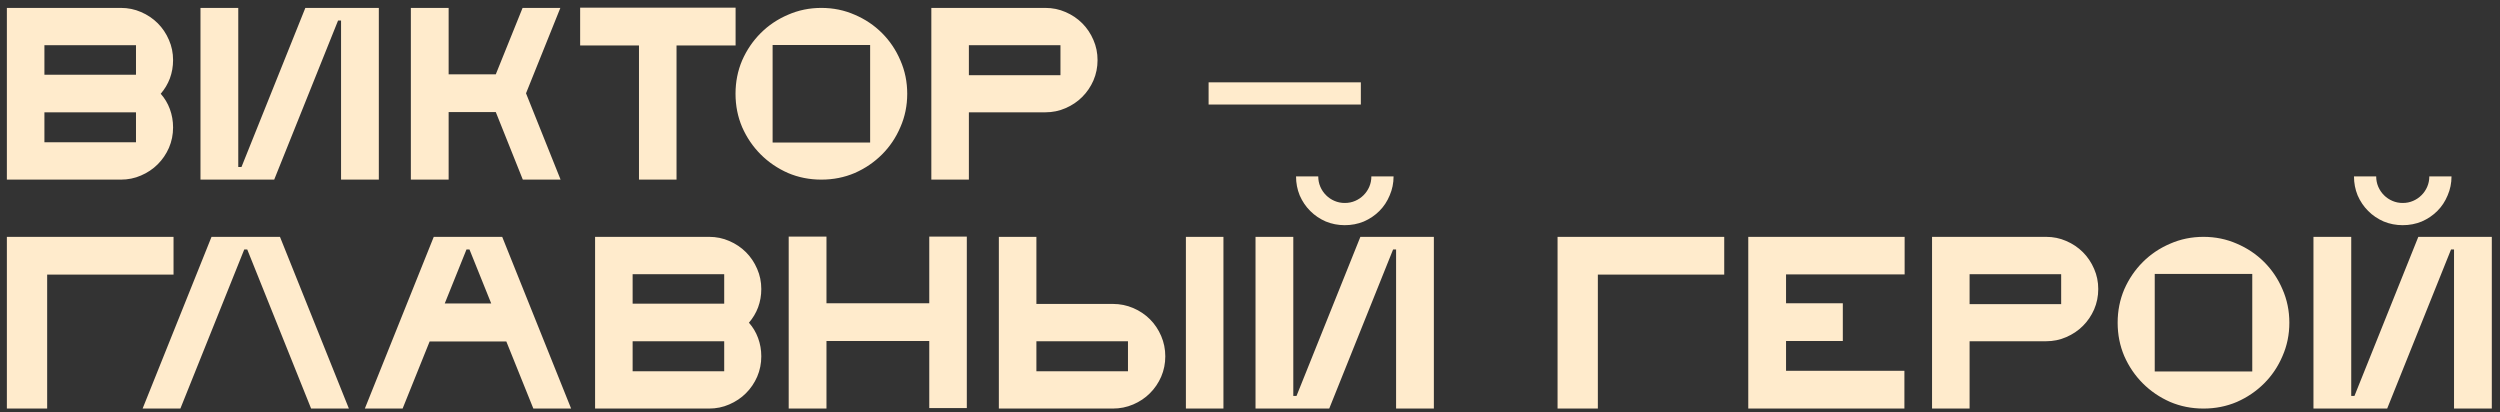 <?xml version="1.0" encoding="UTF-8"?> <svg xmlns="http://www.w3.org/2000/svg" width="273" height="45" viewBox="0 0 273 45" fill="none"><rect x="0" y="0" width="273" height="45" fill="#333333" stroke="none"/><path d="M0.75 0.864H13.2C13.983 0.864 14.717 1.014 15.4 1.314C16.1 1.614 16.708 2.023 17.225 2.539C17.742 3.056 18.15 3.664 18.45 4.364C18.75 5.048 18.9 5.781 18.9 6.564C18.9 7.264 18.783 7.931 18.55 8.564C18.317 9.181 17.983 9.739 17.55 10.239C17.983 10.723 18.317 11.281 18.55 11.914C18.783 12.548 18.9 13.214 18.9 13.914C18.9 14.698 18.75 15.439 18.45 16.139C18.15 16.823 17.742 17.423 17.225 17.939C16.708 18.456 16.1 18.864 15.4 19.164C14.717 19.464 13.983 19.614 13.2 19.614H0.75V0.864ZM14.85 12.264H4.85V15.539H14.85V12.264ZM4.85 8.164H14.85V4.939H4.85V8.164ZM41.368 0.864V19.614H37.243V2.239H36.918L29.943 19.614H21.893V0.864H26.018V18.239H26.368L33.343 0.864H41.368ZM54.141 12.239H48.991V19.614H44.866V0.864H48.991V8.114H54.141L57.066 0.864H61.191L57.441 10.189L61.216 19.614H57.091L54.141 12.239ZM80.327 4.964H73.877V19.614H69.777V4.964H63.352V0.839H80.327V4.964ZM89.694 0.864C90.994 0.864 92.211 1.114 93.344 1.614C94.478 2.098 95.469 2.764 96.319 3.614C97.169 4.464 97.836 5.456 98.319 6.589C98.819 7.723 99.069 8.939 99.069 10.239C99.069 11.539 98.819 12.756 98.319 13.889C97.836 15.023 97.169 16.014 96.319 16.864C95.469 17.714 94.478 18.389 93.344 18.889C92.211 19.373 90.994 19.614 89.694 19.614C88.394 19.614 87.178 19.373 86.044 18.889C84.911 18.389 83.919 17.714 83.069 16.864C82.219 16.014 81.544 15.023 81.044 13.889C80.561 12.756 80.319 11.539 80.319 10.239C80.319 8.939 80.561 7.723 81.044 6.589C81.544 5.456 82.219 4.464 83.069 3.614C83.919 2.764 84.911 2.098 86.044 1.614C87.178 1.114 88.394 0.864 89.694 0.864ZM95.019 4.914H84.369V15.564H95.019V4.914ZM114.152 12.264H105.802V19.614H101.702V0.864H114.152C114.935 0.864 115.669 1.014 116.352 1.314C117.052 1.614 117.66 2.023 118.177 2.539C118.694 3.056 119.102 3.664 119.402 4.364C119.702 5.048 119.852 5.781 119.852 6.564C119.852 7.348 119.702 8.089 119.402 8.789C119.102 9.473 118.694 10.073 118.177 10.589C117.66 11.106 117.052 11.514 116.352 11.814C115.669 12.114 114.935 12.264 114.152 12.264ZM105.802 4.939V8.214H115.802V4.939H105.802ZM131.979 11.414V8.989H148.604V11.414H131.979ZM18.95 25.864V29.989H5.15V44.614H0.75V25.864H18.95ZM23.098 25.864H30.573L38.098 44.614H33.973L26.998 27.239H26.673L19.698 44.614H15.573L23.098 25.864ZM47.366 25.864H54.841L62.366 44.614H58.241L55.291 37.289H46.916L43.966 44.614H39.841L47.366 25.864ZM53.641 33.139L51.266 27.239H50.941L48.566 33.139H53.641ZM64.983 25.864H77.433C78.217 25.864 78.95 26.014 79.633 26.314C80.333 26.614 80.942 27.023 81.458 27.539C81.975 28.056 82.383 28.664 82.683 29.364C82.983 30.048 83.133 30.781 83.133 31.564C83.133 32.264 83.017 32.931 82.783 33.564C82.55 34.181 82.217 34.739 81.783 35.239C82.217 35.723 82.55 36.281 82.783 36.914C83.017 37.548 83.133 38.214 83.133 38.914C83.133 39.698 82.983 40.439 82.683 41.139C82.383 41.823 81.975 42.423 81.458 42.939C80.942 43.456 80.333 43.864 79.633 44.164C78.95 44.464 78.217 44.614 77.433 44.614H64.983V25.864ZM79.083 37.264H69.083V40.539H79.083V37.264ZM69.083 33.164H79.083V29.939H69.083V33.164ZM101.476 33.114V25.839H105.576V44.564H101.476V37.239H90.251V44.614H86.126V25.839H90.251V33.114H101.476ZM127.25 38.914C127.25 39.698 127.1 40.439 126.8 41.139C126.5 41.823 126.092 42.423 125.575 42.939C125.059 43.456 124.45 43.864 123.75 44.164C123.05 44.464 122.309 44.614 121.525 44.614H109.075V25.864H113.175V33.189H121.525C122.309 33.189 123.05 33.339 123.75 33.639C124.45 33.939 125.059 34.348 125.575 34.864C126.092 35.381 126.5 35.989 126.8 36.689C127.1 37.389 127.25 38.131 127.25 38.914ZM133.6 25.864V44.614H129.5V25.864H133.6ZM113.175 40.539H123.175V37.264H113.175V40.539ZM156.578 25.864V44.614H152.453V27.239H152.128L145.153 44.614H137.103V25.864H141.228V43.239H141.578L148.553 25.864H156.578ZM149.753 19.264H152.178C152.178 19.998 152.036 20.689 151.753 21.339C151.486 21.989 151.111 22.556 150.628 23.039C150.144 23.523 149.578 23.906 148.928 24.189C148.278 24.456 147.586 24.589 146.853 24.589C146.119 24.589 145.428 24.456 144.778 24.189C144.128 23.906 143.561 23.523 143.078 23.039C142.594 22.556 142.211 21.989 141.928 21.339C141.661 20.689 141.528 19.998 141.528 19.264H143.953C143.953 19.664 144.028 20.039 144.178 20.389C144.328 20.739 144.536 21.048 144.803 21.314C145.069 21.581 145.378 21.789 145.728 21.939C146.078 22.089 146.453 22.164 146.853 22.164C147.253 22.164 147.628 22.089 147.978 21.939C148.328 21.789 148.636 21.581 148.903 21.314C149.169 21.048 149.378 20.739 149.528 20.389C149.678 20.039 149.753 19.664 149.753 19.264ZM188.286 25.864V29.989H174.486V44.614H170.086V25.864H188.286ZM201.236 37.239H195.036V40.489H207.961V44.614H190.911V25.864H207.986V29.964H195.036V33.114H201.236V37.239ZM223.429 37.264H215.079V44.614H210.979V25.864H223.429C224.213 25.864 224.946 26.014 225.629 26.314C226.329 26.614 226.938 27.023 227.454 27.539C227.971 28.056 228.379 28.664 228.679 29.364C228.979 30.048 229.129 30.781 229.129 31.564C229.129 32.348 228.979 33.089 228.679 33.789C228.379 34.473 227.971 35.073 227.454 35.589C226.938 36.106 226.329 36.514 225.629 36.814C224.946 37.114 224.213 37.264 223.429 37.264ZM215.079 29.939V33.214H225.079V29.939H215.079ZM240.622 25.864C241.922 25.864 243.139 26.114 244.272 26.614C245.405 27.098 246.397 27.764 247.247 28.614C248.097 29.464 248.764 30.456 249.247 31.589C249.747 32.723 249.997 33.939 249.997 35.239C249.997 36.539 249.747 37.756 249.247 38.889C248.764 40.023 248.097 41.014 247.247 41.864C246.397 42.714 245.405 43.389 244.272 43.889C243.139 44.373 241.922 44.614 240.622 44.614C239.322 44.614 238.105 44.373 236.972 43.889C235.839 43.389 234.847 42.714 233.997 41.864C233.147 41.014 232.472 40.023 231.972 38.889C231.489 37.756 231.247 36.539 231.247 35.239C231.247 33.939 231.489 32.723 231.972 31.589C232.472 30.456 233.147 29.464 233.997 28.614C234.847 27.764 235.839 27.098 236.972 26.614C238.105 26.114 239.322 25.864 240.622 25.864ZM245.947 29.914H235.297V40.564H245.947V29.914ZM272.105 25.864V44.614H267.98V27.239H267.655L260.68 44.614H252.63V25.864H256.755V43.239H257.105L264.08 25.864H272.105ZM265.28 19.264H267.705C267.705 19.998 267.563 20.689 267.28 21.339C267.013 21.989 266.638 22.556 266.155 23.039C265.672 23.523 265.105 23.906 264.455 24.189C263.805 24.456 263.113 24.589 262.38 24.589C261.647 24.589 260.955 24.456 260.305 24.189C259.655 23.906 259.088 23.523 258.605 23.039C258.122 22.556 257.738 21.989 257.455 21.339C257.188 20.689 257.055 19.998 257.055 19.264H259.48C259.48 19.664 259.555 20.039 259.705 20.389C259.855 20.739 260.063 21.048 260.33 21.314C260.597 21.581 260.905 21.789 261.255 21.939C261.605 22.089 261.98 22.164 262.38 22.164C262.78 22.164 263.155 22.089 263.505 21.939C263.855 21.789 264.163 21.581 264.43 21.314C264.697 21.048 264.905 20.739 265.055 20.389C265.205 20.039 265.28 19.664 265.28 19.264Z" fill="#FFEBCC"></path></svg> 